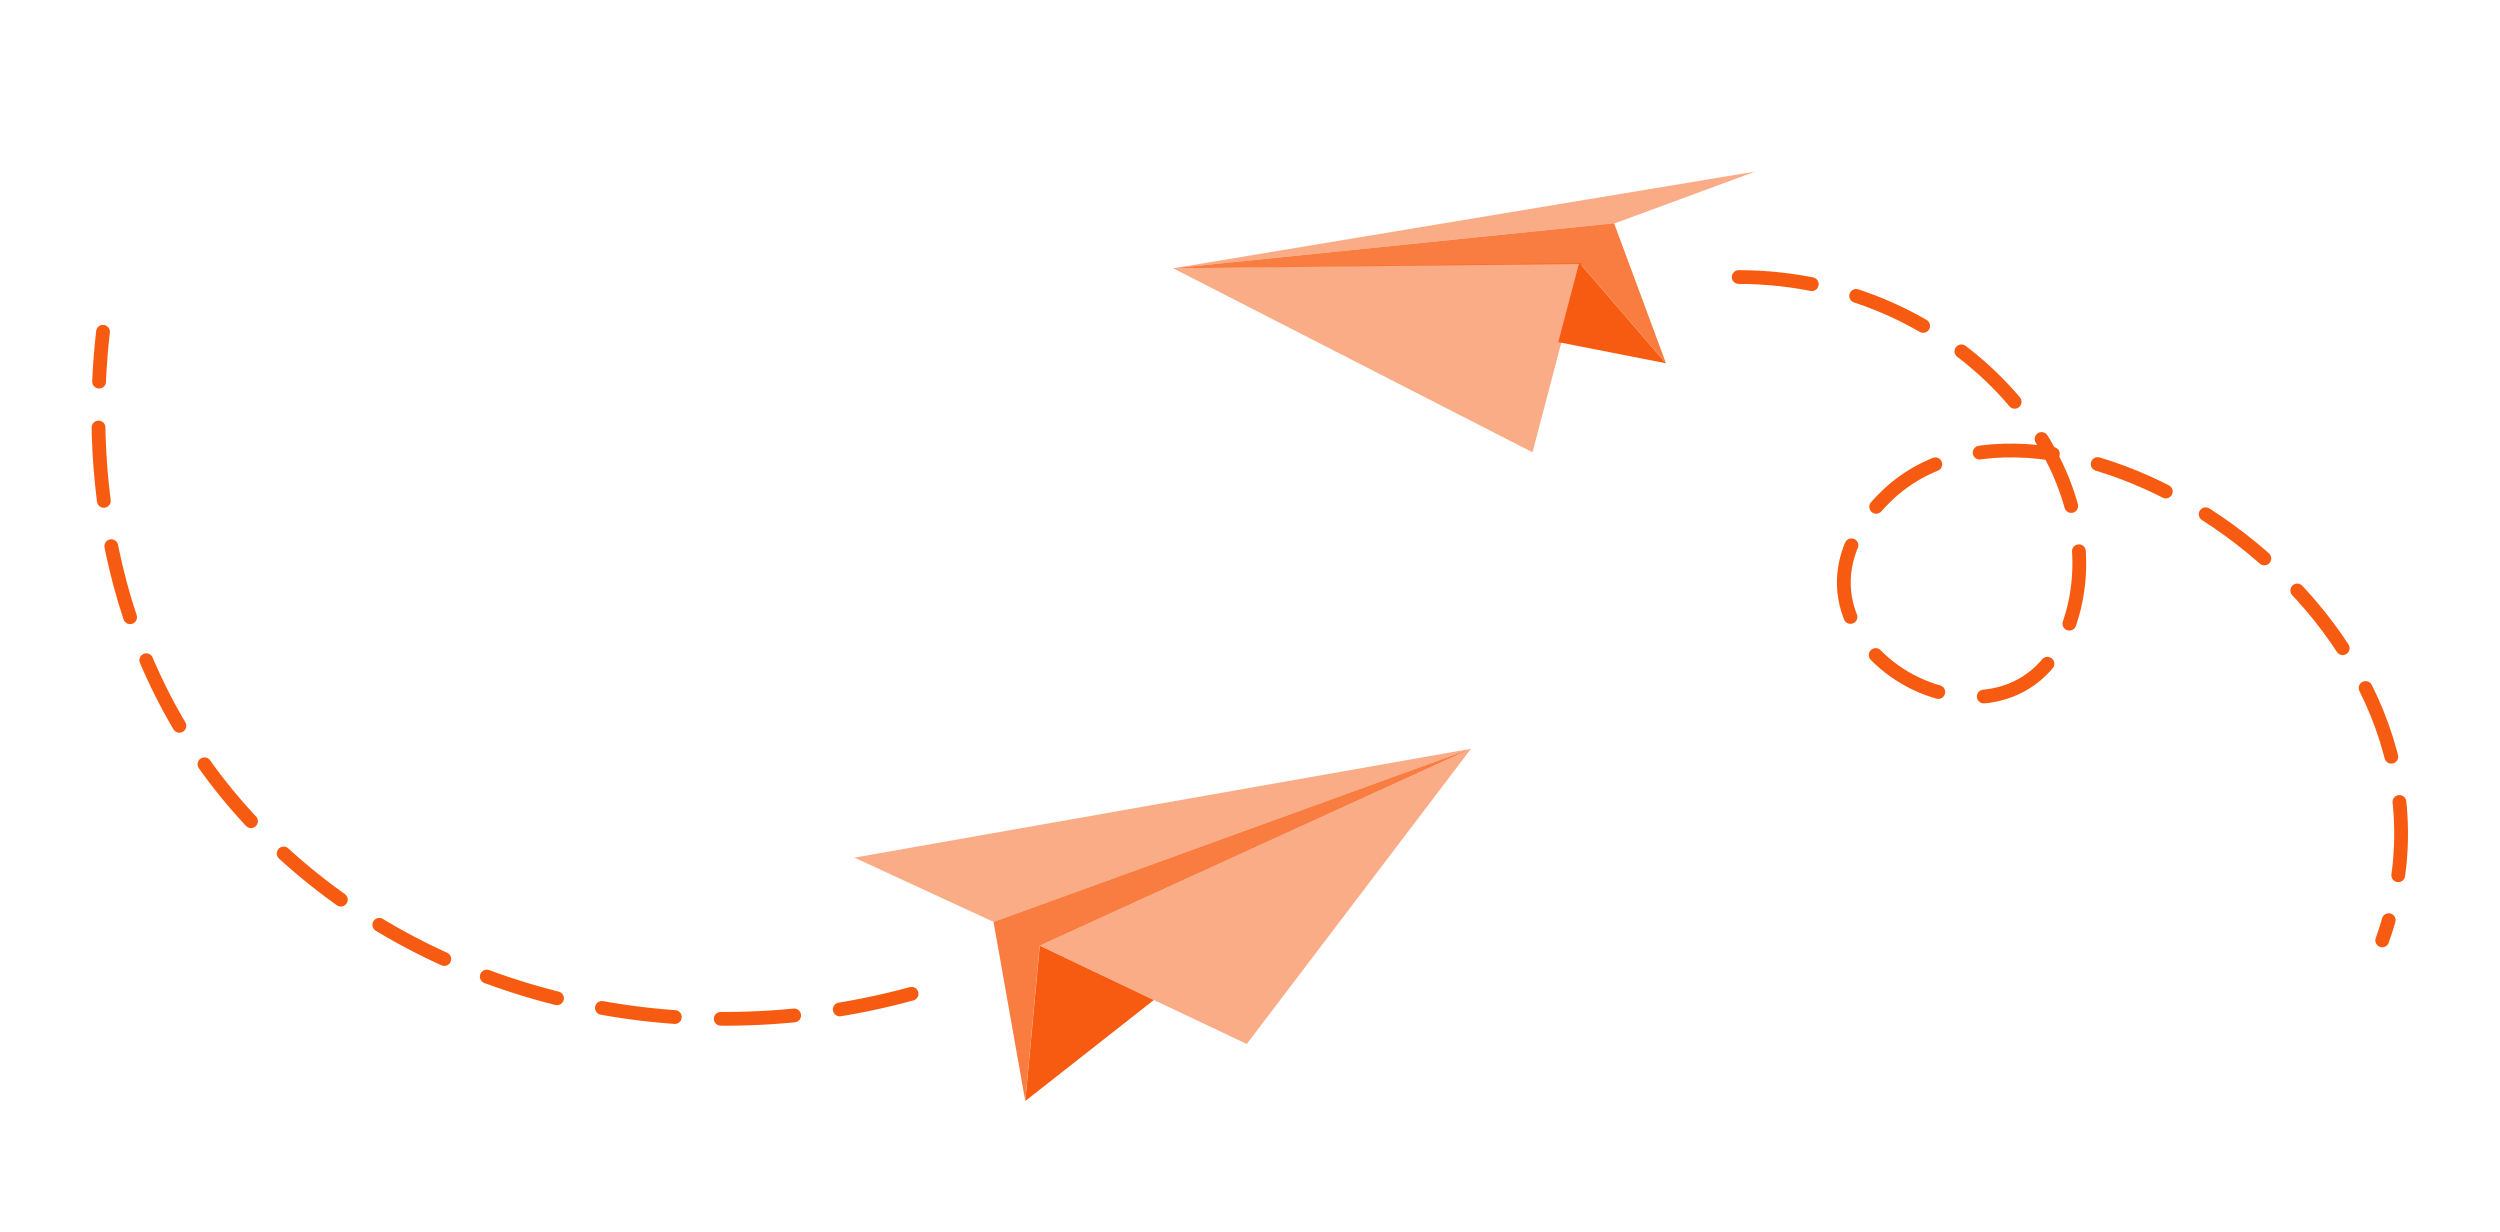 <svg width="272" height="134" viewBox="0 0 272 134" fill="none" xmlns="http://www.w3.org/2000/svg">
<g clip-path="url(#clip0_20831_13496)">
<path d="M160.038 81.467L108.106 100.306L92.953 93.311L160.038 81.467Z" fill="#F75B11" fill-opacity="0.5"/>
<path d="M160.042 81.467L135.647 113.588L125.537 108.798L113.125 102.889L160.042 81.467Z" fill="#F75B11" fill-opacity="0.5"/>
<path d="M108.096 100.306L111.546 119.781L113.116 102.889L160.027 81.467L108.096 100.306Z" fill="#F75B11" fill-opacity="0.8"/>
<path d="M125.533 108.805L111.557 119.788L113.127 102.896L125.539 108.805H125.533Z" fill="#F75B11"/>
<path d="M99.176 108.125C74.34 114.91 47.565 108.851 29.82 91.887C10.171 73.107 9.762 48.754 11.207 36.097" stroke="#F75B11" stroke-width="1.5" stroke-miterlimit="10" stroke-linecap="round" stroke-dasharray="8 5"/>
<path d="M189.17 30.143C213.769 30.143 231.222 51.849 224.94 68.441C218.35 85.848 189.326 69.066 205.384 53.84C223.219 36.929 271.766 67.174 259.185 102.315" stroke="#F75B11" stroke-width="1.5" stroke-linecap="round" stroke-dasharray="8 5"/>
<path d="M190.989 18.66L175.759 24.274L127.641 29.189L190.989 18.66Z" fill="#F75B11" fill-opacity="0.5"/>
<path d="M172.177 28.615L169.903 37.154L166.735 49.211L127.641 29.189L172.177 28.615Z" fill="#F75B11" fill-opacity="0.5"/>
<path d="M181.263 39.526L175.611 24.289L127.641 29.189L171.958 28.719L181.263 39.526Z" fill="#F75B11" fill-opacity="0.8"/>
<path d="M181.25 39.523L169.54 37.225L171.821 28.574L181.25 39.523Z" fill="#F75B11"/>
</g>
<defs>
<clipPath id="clip0_20831_13496">
<rect width="272" height="132.993" fill="white" transform="translate(0 0.531)"/>
</clipPath>
</defs>
</svg>
